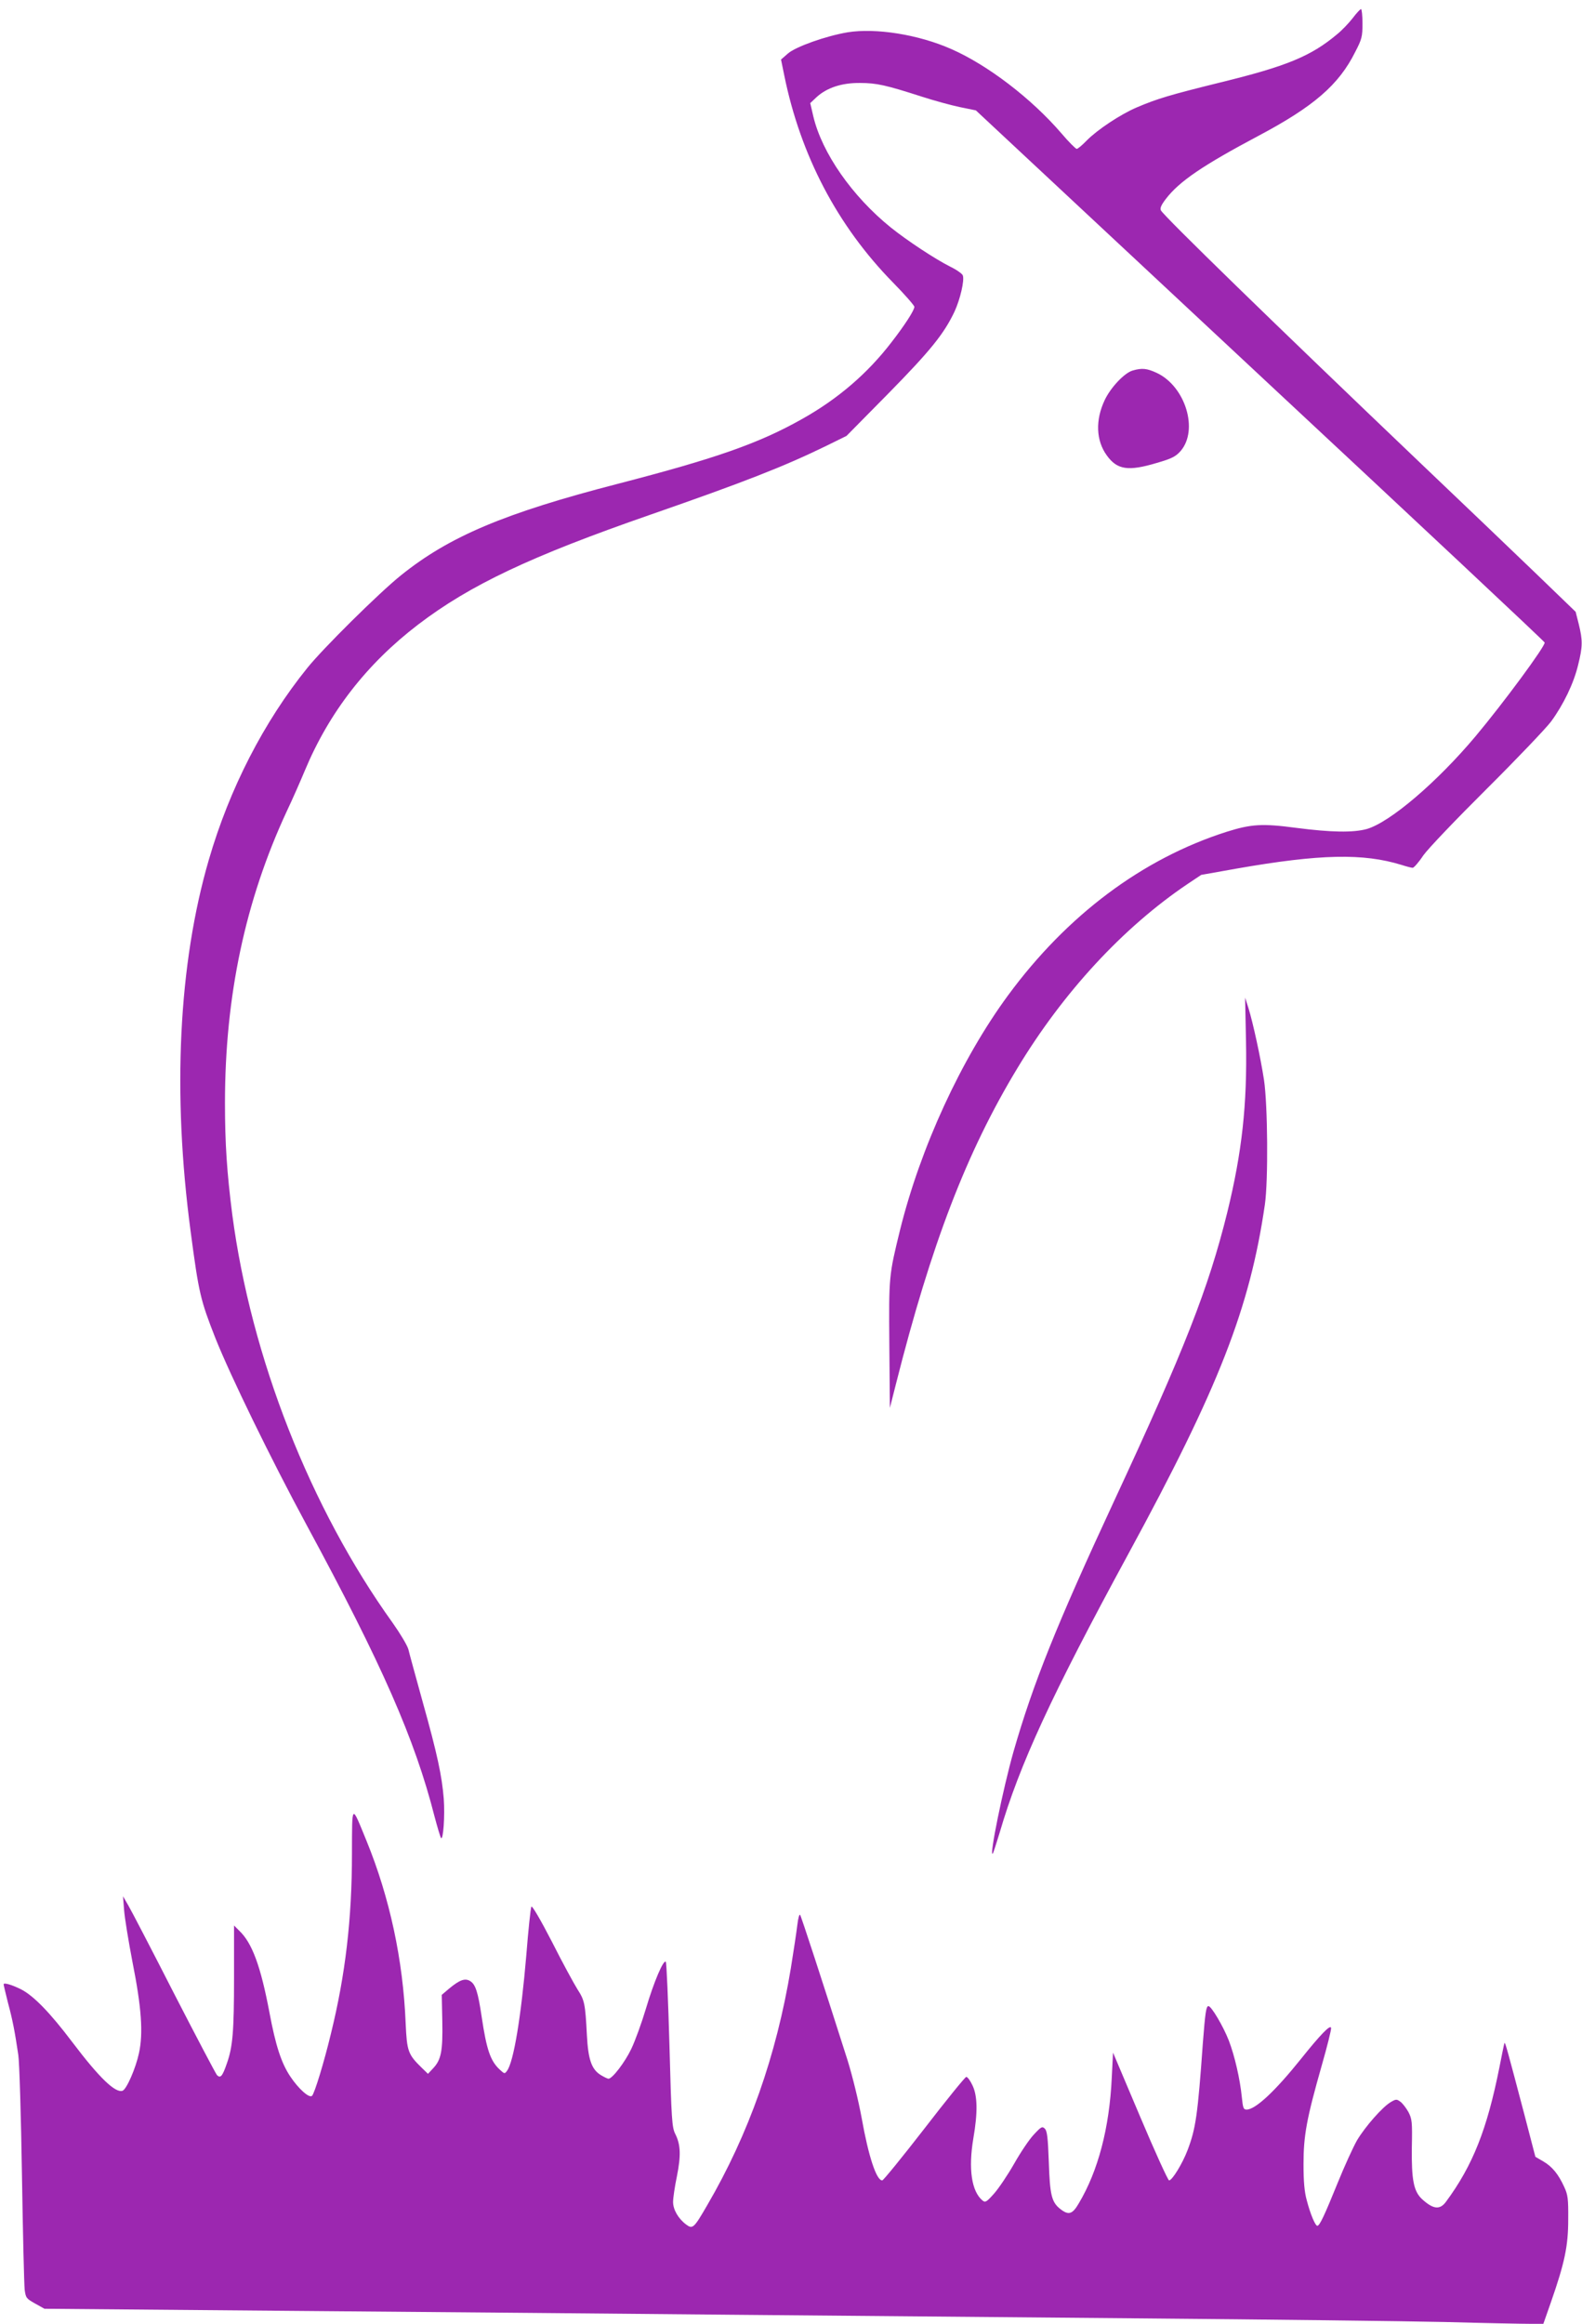 <?xml version="1.0" standalone="no"?>
<!DOCTYPE svg PUBLIC "-//W3C//DTD SVG 20010904//EN"
 "http://www.w3.org/TR/2001/REC-SVG-20010904/DTD/svg10.dtd">
<svg version="1.0" xmlns="http://www.w3.org/2000/svg"
 width="872pt" height="1280pt" viewBox="0 0 872 1280"
 preserveAspectRatio="xMidYMid meet">
<g transform="translate(0,1280) scale(0.1,-0.1)"
fill="#9c27b0" stroke="none">
<path d="M7456 12700 c-21 -27 -59 -67 -85 -88 -145 -122 -280 -177 -644 -266
-279 -69 -347 -89 -462 -138 -89 -38 -217 -123 -275 -182 -24 -25 -49 -46 -55
-46 -6 0 -44 38 -84 85 -165 192 -407 377 -608 465 -181 80 -416 117 -571 92
-119 -20 -285 -79 -328 -116 l-39 -34 18 -88 c90 -441 293 -828 599 -1140 65
-66 118 -127 118 -134 0 -19 -53 -101 -126 -195 -132 -172 -295 -312 -493
-423 -236 -133 -471 -216 -1016 -357 -624 -161 -929 -290 -1195 -504 -121 -97
-430 -403 -516 -510 -240 -297 -429 -665 -543 -1057 -167 -573 -202 -1286
-100 -2049 45 -340 54 -376 136 -585 83 -208 304 -662 503 -1030 417 -770 597
-1181 705 -1605 16 -60 32 -114 36 -119 12 -14 22 122 15 216 -10 125 -35 244
-116 533 -38 138 -74 268 -79 290 -6 22 -45 87 -86 145 -455 633 -781 1462
-885 2252 -29 228 -40 388 -40 612 0 589 112 1115 340 1606 33 69 77 170 100
225 134 321 341 588 625 805 286 218 620 376 1280 605 518 180 732 264 961
375 l120 59 230 233 c233 237 307 329 365 451 32 69 56 174 46 200 -3 9 -34
31 -69 48 -87 44 -238 144 -328 216 -213 172 -379 410 -427 612 l-17 73 35 33
c57 52 139 79 239 78 92 0 144 -12 340 -75 68 -22 163 -48 211 -58 l88 -18
1564 -1459 c861 -802 1568 -1464 1571 -1472 7 -16 -226 -332 -382 -518 -212
-252 -469 -471 -597 -509 -75 -21 -197 -19 -390 6 -188 25 -248 21 -385 -22
-463 -148 -878 -458 -1204 -901 -258 -351 -482 -837 -595 -1292 -61 -250 -62
-251 -59 -630 l3 -350 33 130 c195 772 390 1279 669 1740 253 419 583 776 939
1016 l75 50 197 35 c458 80 696 85 907 20 28 -9 55 -16 62 -16 6 0 33 30 58
68 27 38 179 197 350 367 166 165 325 332 354 370 69 94 126 212 150 314 25
100 25 134 3 224 l-17 67 -225 217 c-124 119 -405 388 -625 597 -816 778
-1416 1362 -1436 1397 -6 12 1 29 27 63 74 97 204 185 509 347 306 162 445
282 535 463 37 71 40 85 40 157 0 44 -4 79 -8 79 -4 0 -25 -22 -46 -50z"/>
<path d="M6243 10759 c-45 -13 -121 -93 -154 -163 -52 -110 -48 -223 12 -305
57 -79 118 -88 275 -41 83 24 104 35 131 65 101 116 27 357 -131 431 -54 25
-81 28 -133 13z"/>
<path d="M6868 7065 c7 -349 -22 -611 -103 -942 -103 -417 -236 -757 -625
-1593 -317 -682 -446 -1004 -554 -1380 -57 -201 -135 -581 -114 -560 3 3 20
55 38 115 110 376 285 755 709 1535 499 917 670 1354 753 1925 19 131 16 549
-5 688 -19 123 -60 312 -86 396 l-18 56 5 -240z"/>
<path d="M1940 2590 c0 -360 -36 -667 -116 -992 -38 -158 -90 -328 -104 -342
-15 -15 -74 38 -119 105 -50 74 -82 172 -116 355 -48 253 -95 382 -166 449
l-29 29 0 -285 c0 -299 -7 -384 -40 -476 -24 -70 -35 -82 -54 -63 -7 8 -114
211 -237 450 -122 239 -236 458 -252 485 l-29 50 6 -76 c3 -42 24 -170 46
-285 50 -251 60 -393 36 -503 -18 -84 -68 -198 -90 -207 -39 -15 -128 70 -277
267 -124 164 -213 255 -282 291 -52 26 -97 39 -97 28 0 -4 11 -50 24 -102 26
-96 38 -160 57 -288 6 -41 15 -338 20 -660 5 -322 12 -606 15 -632 6 -45 9
-49 57 -76 l52 -29 1405 -12 c773 -6 1844 -16 2380 -21 536 -5 1551 -14 2255
-20 704 -6 1459 -15 1677 -20 219 -6 431 -10 471 -10 l74 0 41 117 c77 220 96
312 96 458 1 114 -2 136 -22 179 -32 70 -66 112 -116 141 l-43 25 -62 238
c-91 345 -104 393 -108 389 -2 -2 -14 -62 -28 -133 -68 -342 -147 -542 -295
-742 -34 -46 -71 -41 -133 16 -45 43 -57 106 -55 282 3 144 1 158 -19 197 -13
23 -33 49 -45 57 -19 14 -24 14 -51 -2 -47 -27 -142 -136 -187 -211 -22 -39
-70 -144 -106 -233 -74 -182 -100 -238 -113 -238 -11 0 -38 63 -58 140 -13 46
-18 104 -18 200 0 158 17 250 101 545 30 105 53 197 51 205 -4 20 -59 -37
-167 -172 -142 -177 -250 -278 -299 -278 -17 0 -20 9 -26 68 -10 101 -40 230
-72 313 -30 77 -96 189 -112 189 -13 0 -18 -38 -31 -205 -28 -394 -39 -470
-84 -588 -28 -74 -85 -167 -102 -167 -6 0 -78 158 -160 352 l-149 352 -7 -139
c-13 -276 -75 -513 -182 -692 -35 -60 -56 -66 -101 -31 -49 38 -58 78 -64 260
-5 134 -9 170 -22 183 -14 14 -20 11 -60 -32 -25 -26 -74 -99 -109 -161 -36
-63 -86 -137 -111 -165 -41 -46 -48 -50 -63 -38 -61 50 -79 175 -51 342 25
144 23 236 -5 293 -12 26 -27 46 -34 46 -6 0 -110 -128 -231 -285 -121 -156
-226 -285 -232 -285 -32 -1 -76 133 -113 341 -18 98 -50 229 -78 320 -140 439
-256 795 -262 802 -4 5 -11 -20 -15 -55 -4 -34 -20 -142 -36 -240 -80 -483
-232 -913 -461 -1305 -73 -126 -80 -133 -116 -106 -43 32 -72 82 -72 124 0 21
9 84 21 141 23 115 21 175 -9 234 -18 36 -21 76 -32 489 -7 248 -16 454 -20
459 -13 14 -66 -111 -110 -259 -23 -77 -59 -176 -80 -220 -35 -74 -105 -165
-126 -165 -5 0 -24 9 -42 20 -51 31 -70 85 -77 220 -9 174 -13 192 -51 251
-19 30 -83 147 -141 262 -64 124 -110 202 -114 195 -4 -7 -17 -128 -28 -268
-29 -342 -70 -587 -106 -636 -13 -18 -14 -18 -40 6 -52 48 -73 110 -100 291
-20 136 -34 178 -62 196 -29 19 -59 8 -118 -41 l-40 -34 3 -146 c3 -163 -6
-211 -50 -258 l-29 -31 -34 33 c-76 74 -82 91 -89 245 -14 349 -88 693 -216
1006 -84 205 -79 209 -80 -71z"/>
</g>
</svg>

